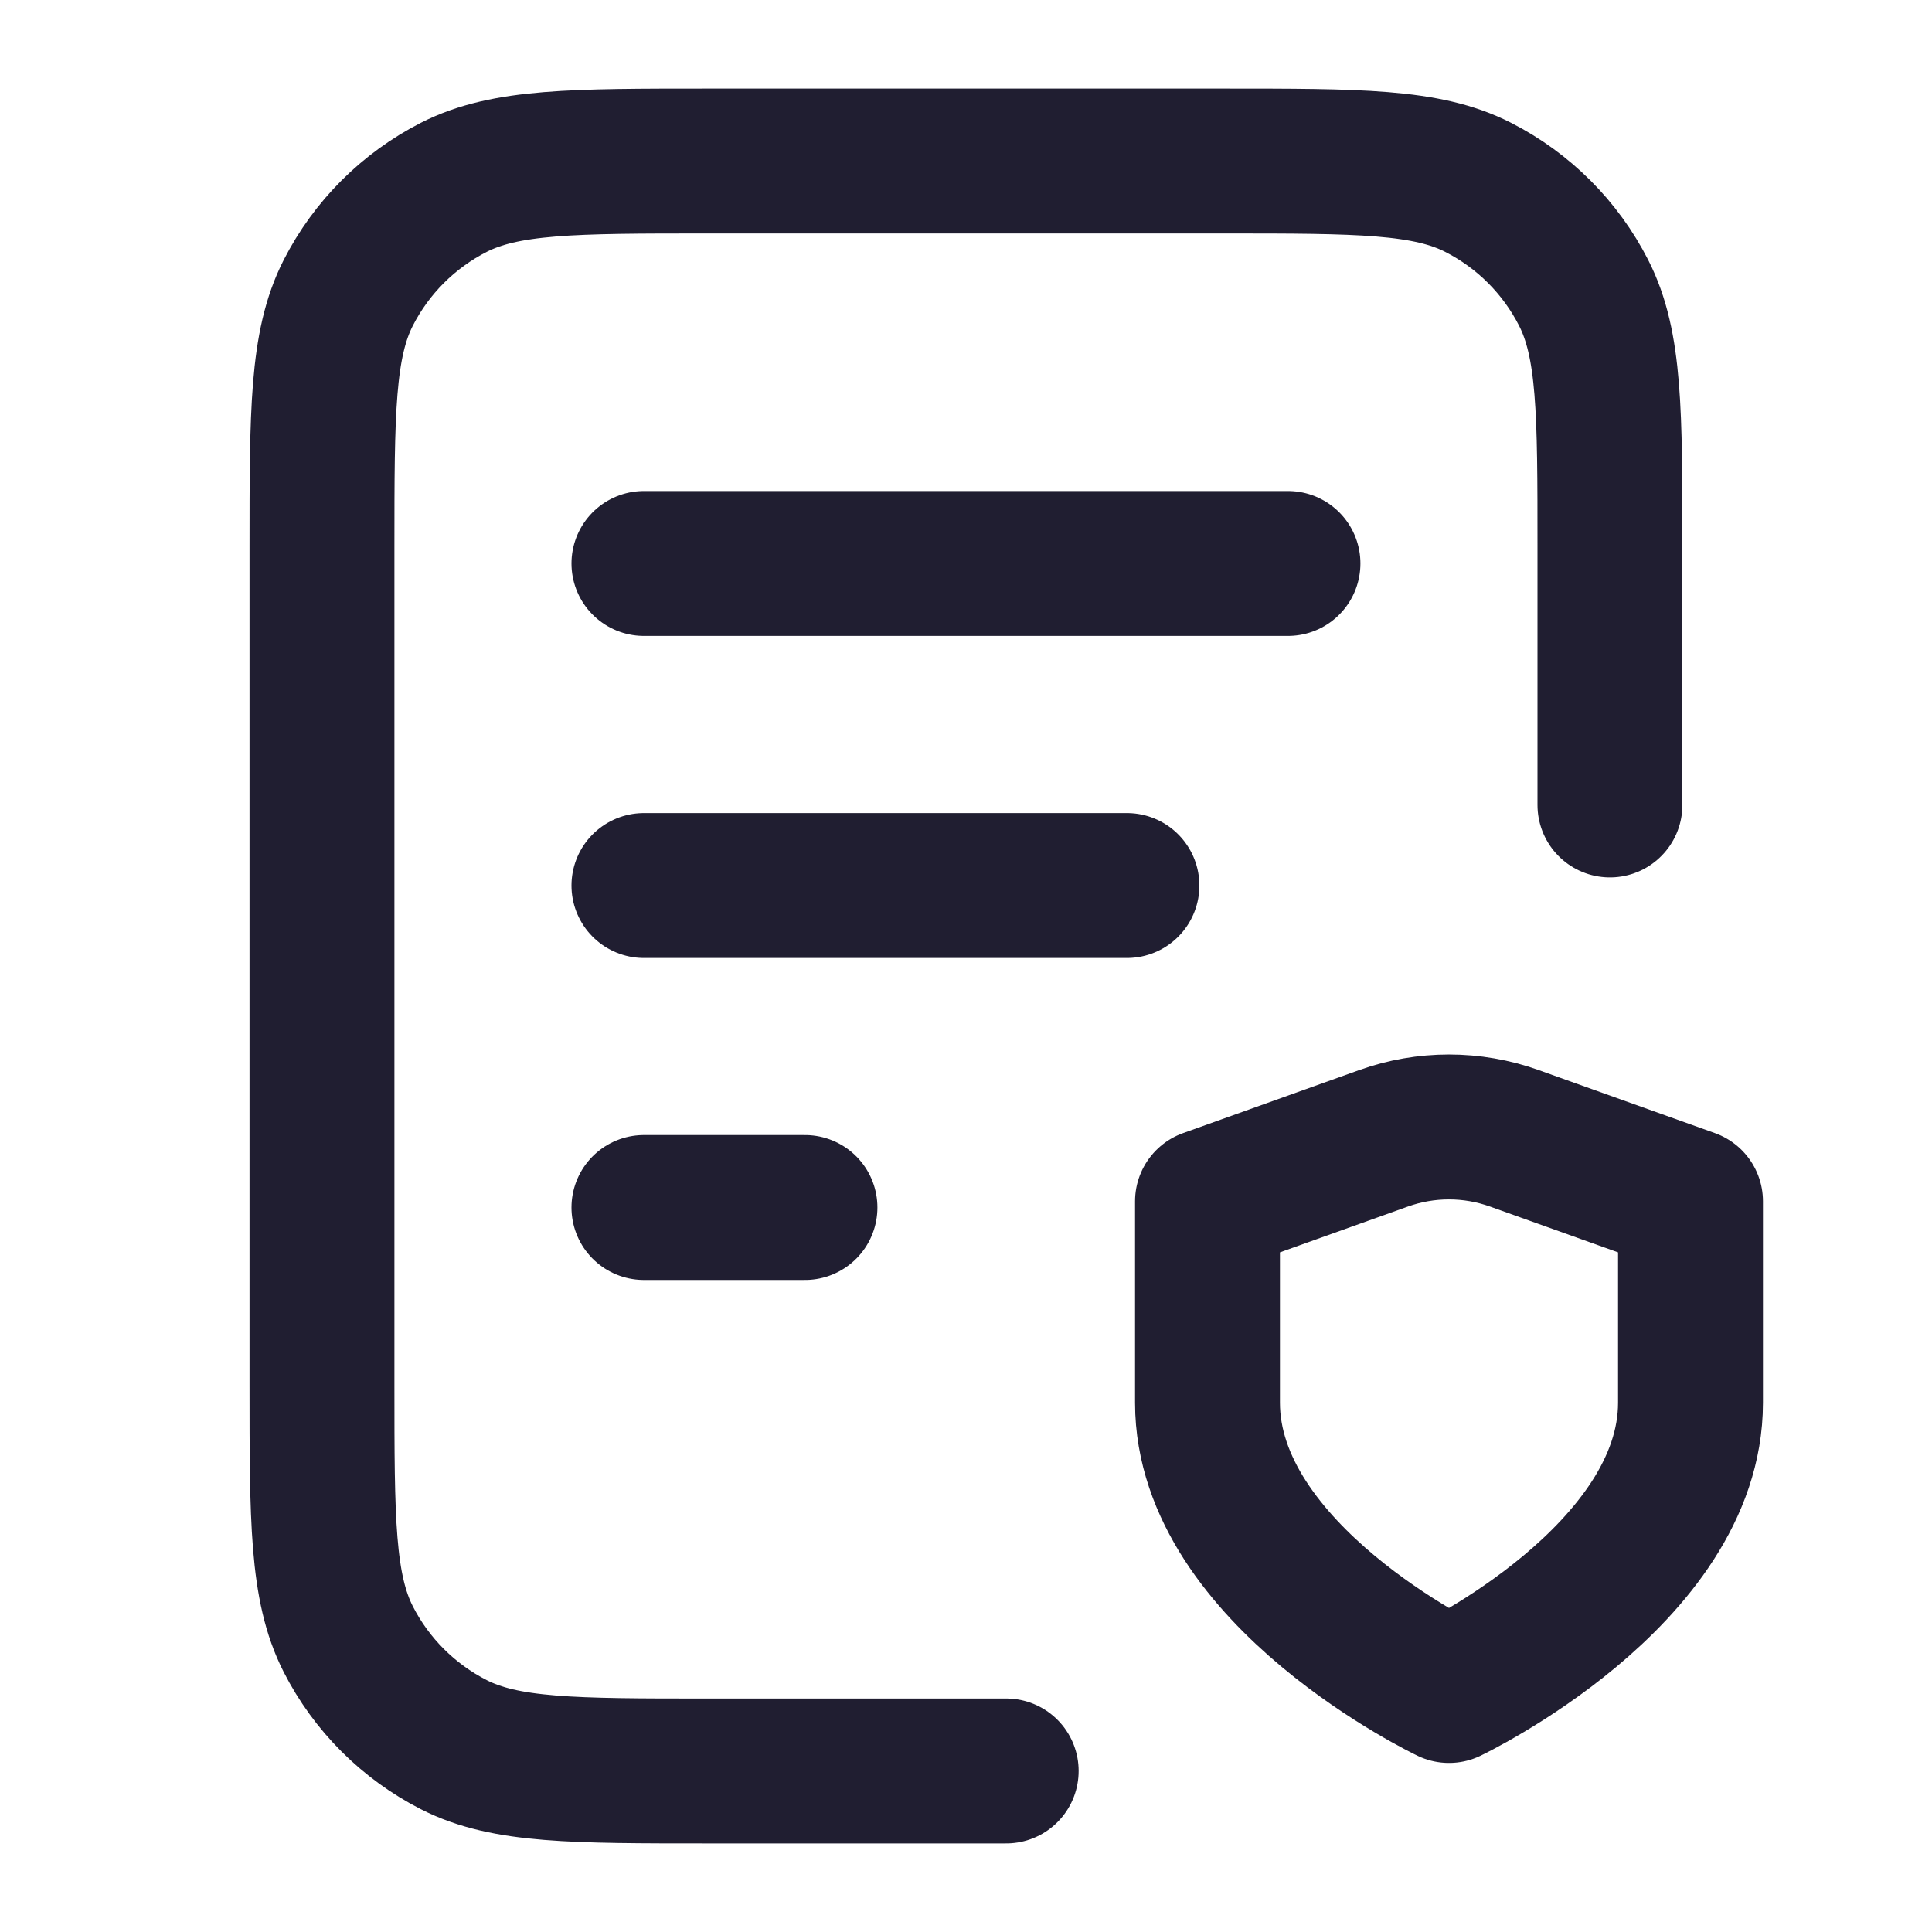 <svg width="20" height="20" viewBox="0 0 20 20" fill="none" xmlns="http://www.w3.org/2000/svg">
<path d="M11.666 9.167H6.666M8.333 12.5H6.666M13.333 5.833H6.666M16.666 8.333V5.667C16.666 4.266 16.666 3.566 16.394 3.032C16.154 2.561 15.772 2.179 15.301 1.939C14.767 1.667 14.066 1.667 12.666 1.667H7.333C5.933 1.667 5.233 1.667 4.698 1.939C4.228 2.179 3.845 2.561 3.605 3.032C3.333 3.566 3.333 4.266 3.333 5.667V14.333C3.333 15.733 3.333 16.433 3.605 16.968C3.845 17.439 4.228 17.821 4.698 18.061C5.233 18.333 5.933 18.333 7.333 18.333H10.416M15 17.5C15 17.5 17.5 16.308 17.5 14.521V12.436L15.677 11.784C15.239 11.627 14.76 11.627 14.322 11.784L12.5 12.436V14.521C12.5 16.308 15 17.5 15 17.5Z" stroke="#201E31" stroke-width="1.5" stroke-linecap="round" stroke-linejoin="round"/>
</svg>
